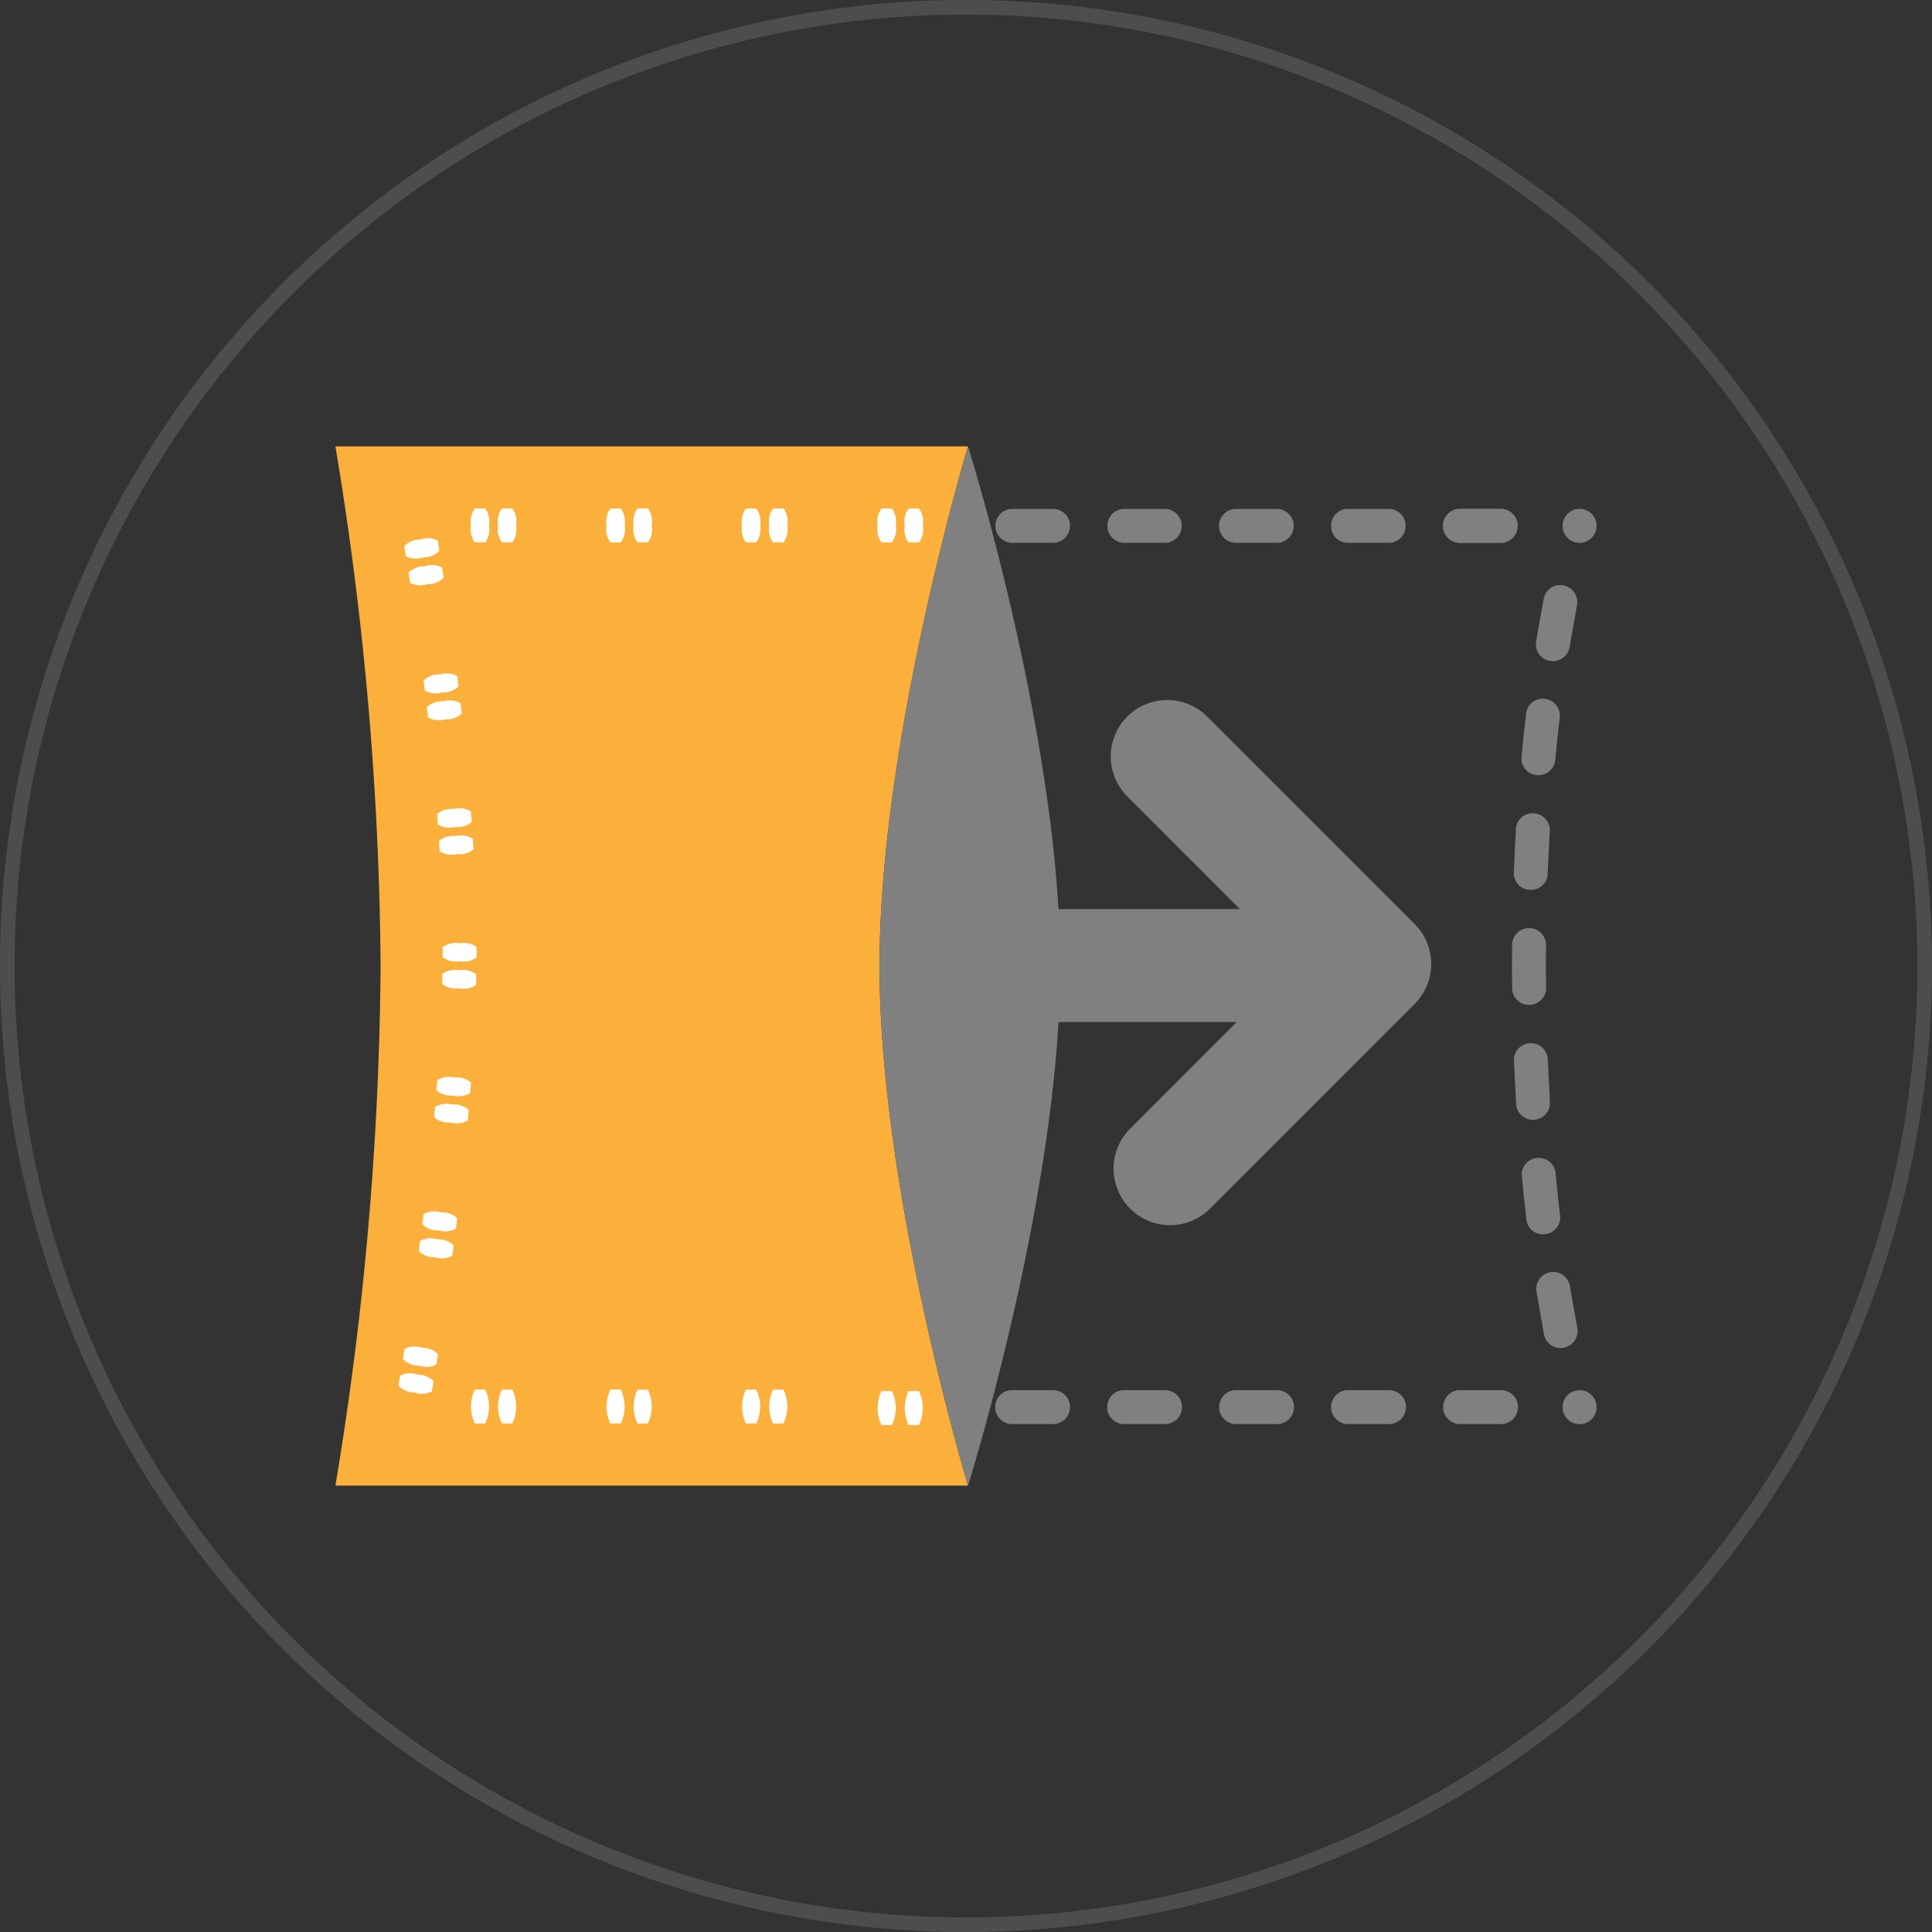 <svg id="Ebene_1" data-name="Ebene 1" xmlns="http://www.w3.org/2000/svg" viewBox="0 0 133 133"><rect x="0" y="0" width="133" height="133" fill="#333333" stroke="none"/><defs><style>.cls-1{fill:#4d4d4d;}.cls-2{fill:#fbb03b;}.cls-3{fill:#fff;}.cls-4{fill:gray;}</style></defs><title>sm_Relaunch2015_Kategorieseite_RZ</title><path class="cls-1" d="M66.5,133.004A66.504,66.504,0,1,1,133.004,66.5,66.58,66.58,0,0,1,66.5,133.004Zm0-132A65.496,65.496,0,1,0,131.996,66.5,65.57,65.57,0,0,0,66.5,1.004Z"/><path class="cls-2" d="M66.639,30.727H23.09A226.135,226.135,0,0,1,26.2,66.5,226.135,226.135,0,0,1,23.09,102.273h43.55S60.548,82.053,60.548,66.5C60.55,50.947,66.639,30.727,66.639,30.727Z"/><path class="cls-3" d="M62.55,35.004h0.711a1.518,1.518,0,0,1,.267,1.167,1.505,1.505,0,0,1-.267,1.167H62.55a1.506,1.506,0,0,1-.267-1.167A1.519,1.519,0,0,1,62.55,35.004Zm-1.866,0h0.711a1.518,1.518,0,0,1,.267,1.167,1.505,1.505,0,0,1-.267,1.167h-0.711a1.505,1.505,0,0,1-.267-1.167A1.518,1.518,0,0,1,60.684,35.004Zm-9.332,0h0.711a1.518,1.518,0,0,1,.267,1.167,1.505,1.505,0,0,1-.267,1.167h-0.711a1.505,1.505,0,0,1-.267-1.167A1.518,1.518,0,0,1,51.352,35.004Zm-9.332,0h0.711a1.518,1.518,0,0,1,.267,1.167,1.505,1.505,0,0,1-.267,1.167H42.02a1.505,1.505,0,0,1-.267-1.167A1.518,1.518,0,0,1,42.02,35.004Zm-9.332,0h0.711a1.518,1.518,0,0,1,.267,1.167,1.505,1.505,0,0,1-.267,1.167h-0.711a1.505,1.505,0,0,1-.267-1.167A1.518,1.518,0,0,1,32.688,35.004ZM30.452,67.04a1.535,1.535,0,0,1,1.17-.246,1.495,1.495,0,0,1,1.163.286l-0.01.717a1.478,1.478,0,0,1-1.17.237,1.552,1.552,0,0,1-1.163-.294Zm-0.186-8.441-0.047-.705a1.524,1.524,0,0,1,1.146-.34,1.496,1.496,0,0,1,1.182.193l0.048,0.716a1.482,1.482,0,0,1-1.147.334A1.538,1.538,0,0,1,30.265,58.599ZM31.63,66.174A1.531,1.531,0,0,1,30.467,65.9l0.009-.701a1.545,1.545,0,0,1,1.167-.267,1.486,1.486,0,0,1,1.166.265L32.8,65.915A1.497,1.497,0,0,1,31.63,66.174Zm0.839-9.591a1.495,1.495,0,0,1-1.146.349,1.524,1.524,0,0,1-1.181-.184l-0.047-.705a1.538,1.538,0,0,1,1.145-.354,1.483,1.483,0,0,1,1.181.179ZM31.782,49.122a1.49,1.49,0,0,1-1.128.395,1.535,1.535,0,0,1-1.191-.135L29.38,48.68a1.524,1.524,0,0,1,1.127-.399,1.5,1.5,0,0,1,1.19.131Zm-0.304-2.573,0.084,0.71a1.5,1.5,0,0,1-1.127.405,1.524,1.524,0,0,1-1.189-.124l-0.083-.702a1.534,1.534,0,0,1,1.126-.409A1.49,1.49,0,0,1,31.477,46.549ZM30.54,39.77a1.492,1.492,0,0,1-1.111.441,1.534,1.534,0,0,1-1.195-.085l-0.112-.698a1.525,1.525,0,0,1,1.11-.445,1.5,1.5,0,0,1,1.194.081Zm-1.603-2.628a1.491,1.491,0,0,1,1.193.071l0.113,0.705a1.5,1.5,0,0,1-1.109.451,1.525,1.525,0,0,1-1.194-.075l-0.112-.698A1.535,1.535,0,0,1,28.937,37.142ZM29.726,95.79a1.488,1.488,0,0,1-1.193.064,1.532,1.532,0,0,1-1.106-.463l0.117-.699a1.523,1.523,0,0,1,1.194-.068,1.498,1.498,0,0,1,1.106.459Zm0.31-1.854a1.498,1.498,0,0,1-1.195.074,1.521,1.521,0,0,1-1.107-.453l0.117-.699a1.532,1.532,0,0,1,1.196-.078,1.487,1.487,0,0,1,1.107.449Zm1.103-7.491a1.488,1.488,0,0,1-1.19.106,1.532,1.532,0,0,1-1.121-.424l0.092-.702a1.522,1.522,0,0,1,1.191-.11,1.498,1.498,0,0,1,1.121.42Zm0.245-1.863a1.499,1.499,0,0,1-1.192.116,1.522,1.522,0,0,1-1.122-.414l0.092-.702a1.532,1.532,0,0,1,1.192-.12,1.488,1.488,0,0,1,1.123.41Zm0.827-7.465a1.487,1.487,0,0,1-1.184.16,1.539,1.539,0,0,1-1.14-.371l0.059-.704a1.526,1.526,0,0,1,1.184-.165,1.497,1.497,0,0,1,1.14.366Zm-1.029-1.7a1.526,1.526,0,0,1-1.141-.358L30.1,74.356a1.538,1.538,0,0,1,1.185-.178,1.485,1.485,0,0,1,1.141.353l-0.059.714A1.498,1.498,0,0,1,31.182,75.418Zm2.216,22.578H32.688a2.684,2.684,0,0,1,0-2.333h0.711A2.684,2.684,0,0,1,33.398,97.996Zm1.867,0H34.554a2.686,2.686,0,0,1,0-2.333h0.711A2.686,2.686,0,0,1,35.265,97.996Zm0-60.658h-0.711a1.506,1.506,0,0,1-.267-1.167,1.519,1.519,0,0,1,.267-1.167h0.711a1.518,1.518,0,0,1,.267,1.167A1.505,1.505,0,0,1,35.265,37.337Zm7.466,60.658H42.02a2.684,2.684,0,0,1,0-2.333h0.711A2.684,2.684,0,0,1,42.731,97.996Zm1.867,0h-0.711a2.686,2.686,0,0,1,0-2.333h0.711A2.686,2.686,0,0,1,44.597,97.996Zm0-60.658h-0.711a1.506,1.506,0,0,1-.267-1.167,1.519,1.519,0,0,1,.267-1.167h0.711a1.518,1.518,0,0,1,.267,1.167A1.505,1.505,0,0,1,44.597,37.337Zm7.466,60.658H51.352a2.684,2.684,0,0,1,0-2.333h0.711A2.684,2.684,0,0,1,52.063,97.996Zm1.867,0h-0.711a2.686,2.686,0,0,1,0-2.333h0.711A2.686,2.686,0,0,1,53.929,97.996Zm0-60.658h-0.711a1.506,1.506,0,0,1-.267-1.167,1.519,1.519,0,0,1,.267-1.167h0.711a1.518,1.518,0,0,1,.267,1.167A1.505,1.505,0,0,1,53.929,37.337ZM62.55,95.763h0.711a2.684,2.684,0,0,1,0,2.333H62.55A2.686,2.686,0,0,1,62.55,95.763Zm-1.866,0h0.711a2.686,2.686,0,0,1,0,2.333h-0.711A2.686,2.686,0,0,1,60.684,95.763Z"/><path class="cls-4" d="M91.637,36.201a1.142,1.142,0,0,1,1.101-1.167h2.936a1.169,1.169,0,0,1,0,2.333H92.738A1.137,1.137,0,0,1,91.637,36.201ZM85.03,37.368h2.936a1.169,1.169,0,0,0,0-2.333H85.03A1.168,1.168,0,0,0,85.03,37.368Zm20.582,39.715a1.162,1.162,0,0,0,1.089-1.2l-0.153-2.988a1.167,1.167,0,0,0-2.331.096l0.156,3.035A1.146,1.146,0,0,0,105.613,77.083ZM69.615,37.368h2.936a1.168,1.168,0,0,0,0-2.333H69.615A1.169,1.169,0,0,0,69.615,37.368Zm7.708,0h2.936a1.169,1.169,0,0,0,0-2.333H77.323A1.169,1.169,0,0,0,77.323,37.368ZM104.099,68.056a1.145,1.145,0,0,0,1.179,1.119,1.162,1.162,0,0,0,1.154-1.143c-0.019-1.77-.019-1.195-0.003-2.994a1.16,1.16,0,0,0-1.154-1.141,1.147,1.147,0,0,0-1.179,1.121C104.08,66.883,104.079,66.235,104.099,68.056Zm1.24-6.796a1.153,1.153,0,0,0,1.202-1.084c0.084-1.835.053-1.195,0.149-2.988a1.166,1.166,0,0,0-1.094-1.198,1.141,1.141,0,0,0-1.235,1.059c-0.097,1.813-.066,1.171-0.151,3.035A1.154,1.154,0,0,0,105.339,61.261Zm0.458-7.902a1.165,1.165,0,0,0,1.268-1.015c0.177-1.828.111-1.195,0.315-2.972a1.169,1.169,0,0,0-1.023-1.26,1.14,1.14,0,0,0-1.293.986c-0.216,1.871-.143,1.196-0.321,3.026A1.143,1.143,0,0,0,105.797,53.359Zm0.926-7.86a1.157,1.157,0,0,0,1.324-.931l0.52-2.933a1.168,1.168,0,0,0-.924-1.331,1.141,1.141,0,0,0-1.366.887c-0.346,1.877-.22,1.165-0.533,3.005A1.151,1.151,0,0,0,106.722,45.498Zm-3.331,50.201h-2.937a1.168,1.168,0,0,0,0,2.333h2.937A1.168,1.168,0,0,0,103.391,95.699Zm-2.946-58.331h2.936a1.169,1.169,0,0,0,0-2.333h-2.936A1.168,1.168,0,0,0,100.446,37.368Zm6.955,46.333c-0.206-1.8-.135-1.132-0.317-2.972a1.162,1.162,0,0,0-1.267-1.014,1.145,1.145,0,0,0-1.055,1.237c0.184,1.858.115,1.212,0.322,3.025a1.141,1.141,0,0,0,1.295.985A1.167,1.167,0,0,0,107.401,83.701Zm0.258,9.07a1.167,1.167,0,0,0,.926-1.33l-0.518-2.935a1.167,1.167,0,0,0-2.303.371l0.531,3.004A1.141,1.141,0,0,0,107.659,92.771ZM72.554,95.699h-2.937a1.168,1.168,0,0,0,0,2.333h2.937A1.168,1.168,0,0,0,72.554,95.699Zm7.709,0H77.326a1.168,1.168,0,0,0,0,2.333h2.937A1.168,1.168,0,0,0,80.263,95.699Zm7.709,0H85.036a1.168,1.168,0,0,0,0,2.333h2.937A1.168,1.168,0,0,0,87.972,95.699Zm7.709,0h-2.937a1.168,1.168,0,0,0,0,2.333h2.937A1.168,1.168,0,0,0,95.682,95.699Zm1.703-32.087L83.066,49.294a3.888,3.888,0,0,0-5.498,5.498l7.788,7.789-12.49.001c-0.879-14.825-6.227-31.855-6.227-31.855S60.55,50.947,60.548,66.5c0,15.553,6.091,35.773,6.091,35.773S72,85.197,72.869,70.359l12.271,0-7.39,7.391a3.889,3.889,0,0,0,5.5,5.498L97.385,69.111A3.888,3.888,0,0,0,97.385,63.613Zm12.527-27.411a1.17,1.17,0,1,0-1.17,1.17A1.17,1.17,0,0,0,109.911,36.201Zm0,60.669a1.17,1.17,0,1,0-1.17,1.17A1.17,1.17,0,0,0,109.911,96.871Z"/><path class="cls-4" d="M100.446,37.368h2.936a1.169,1.169,0,0,0,0-2.333h-2.936A1.168,1.168,0,0,0,100.446,37.368Z"/></svg>